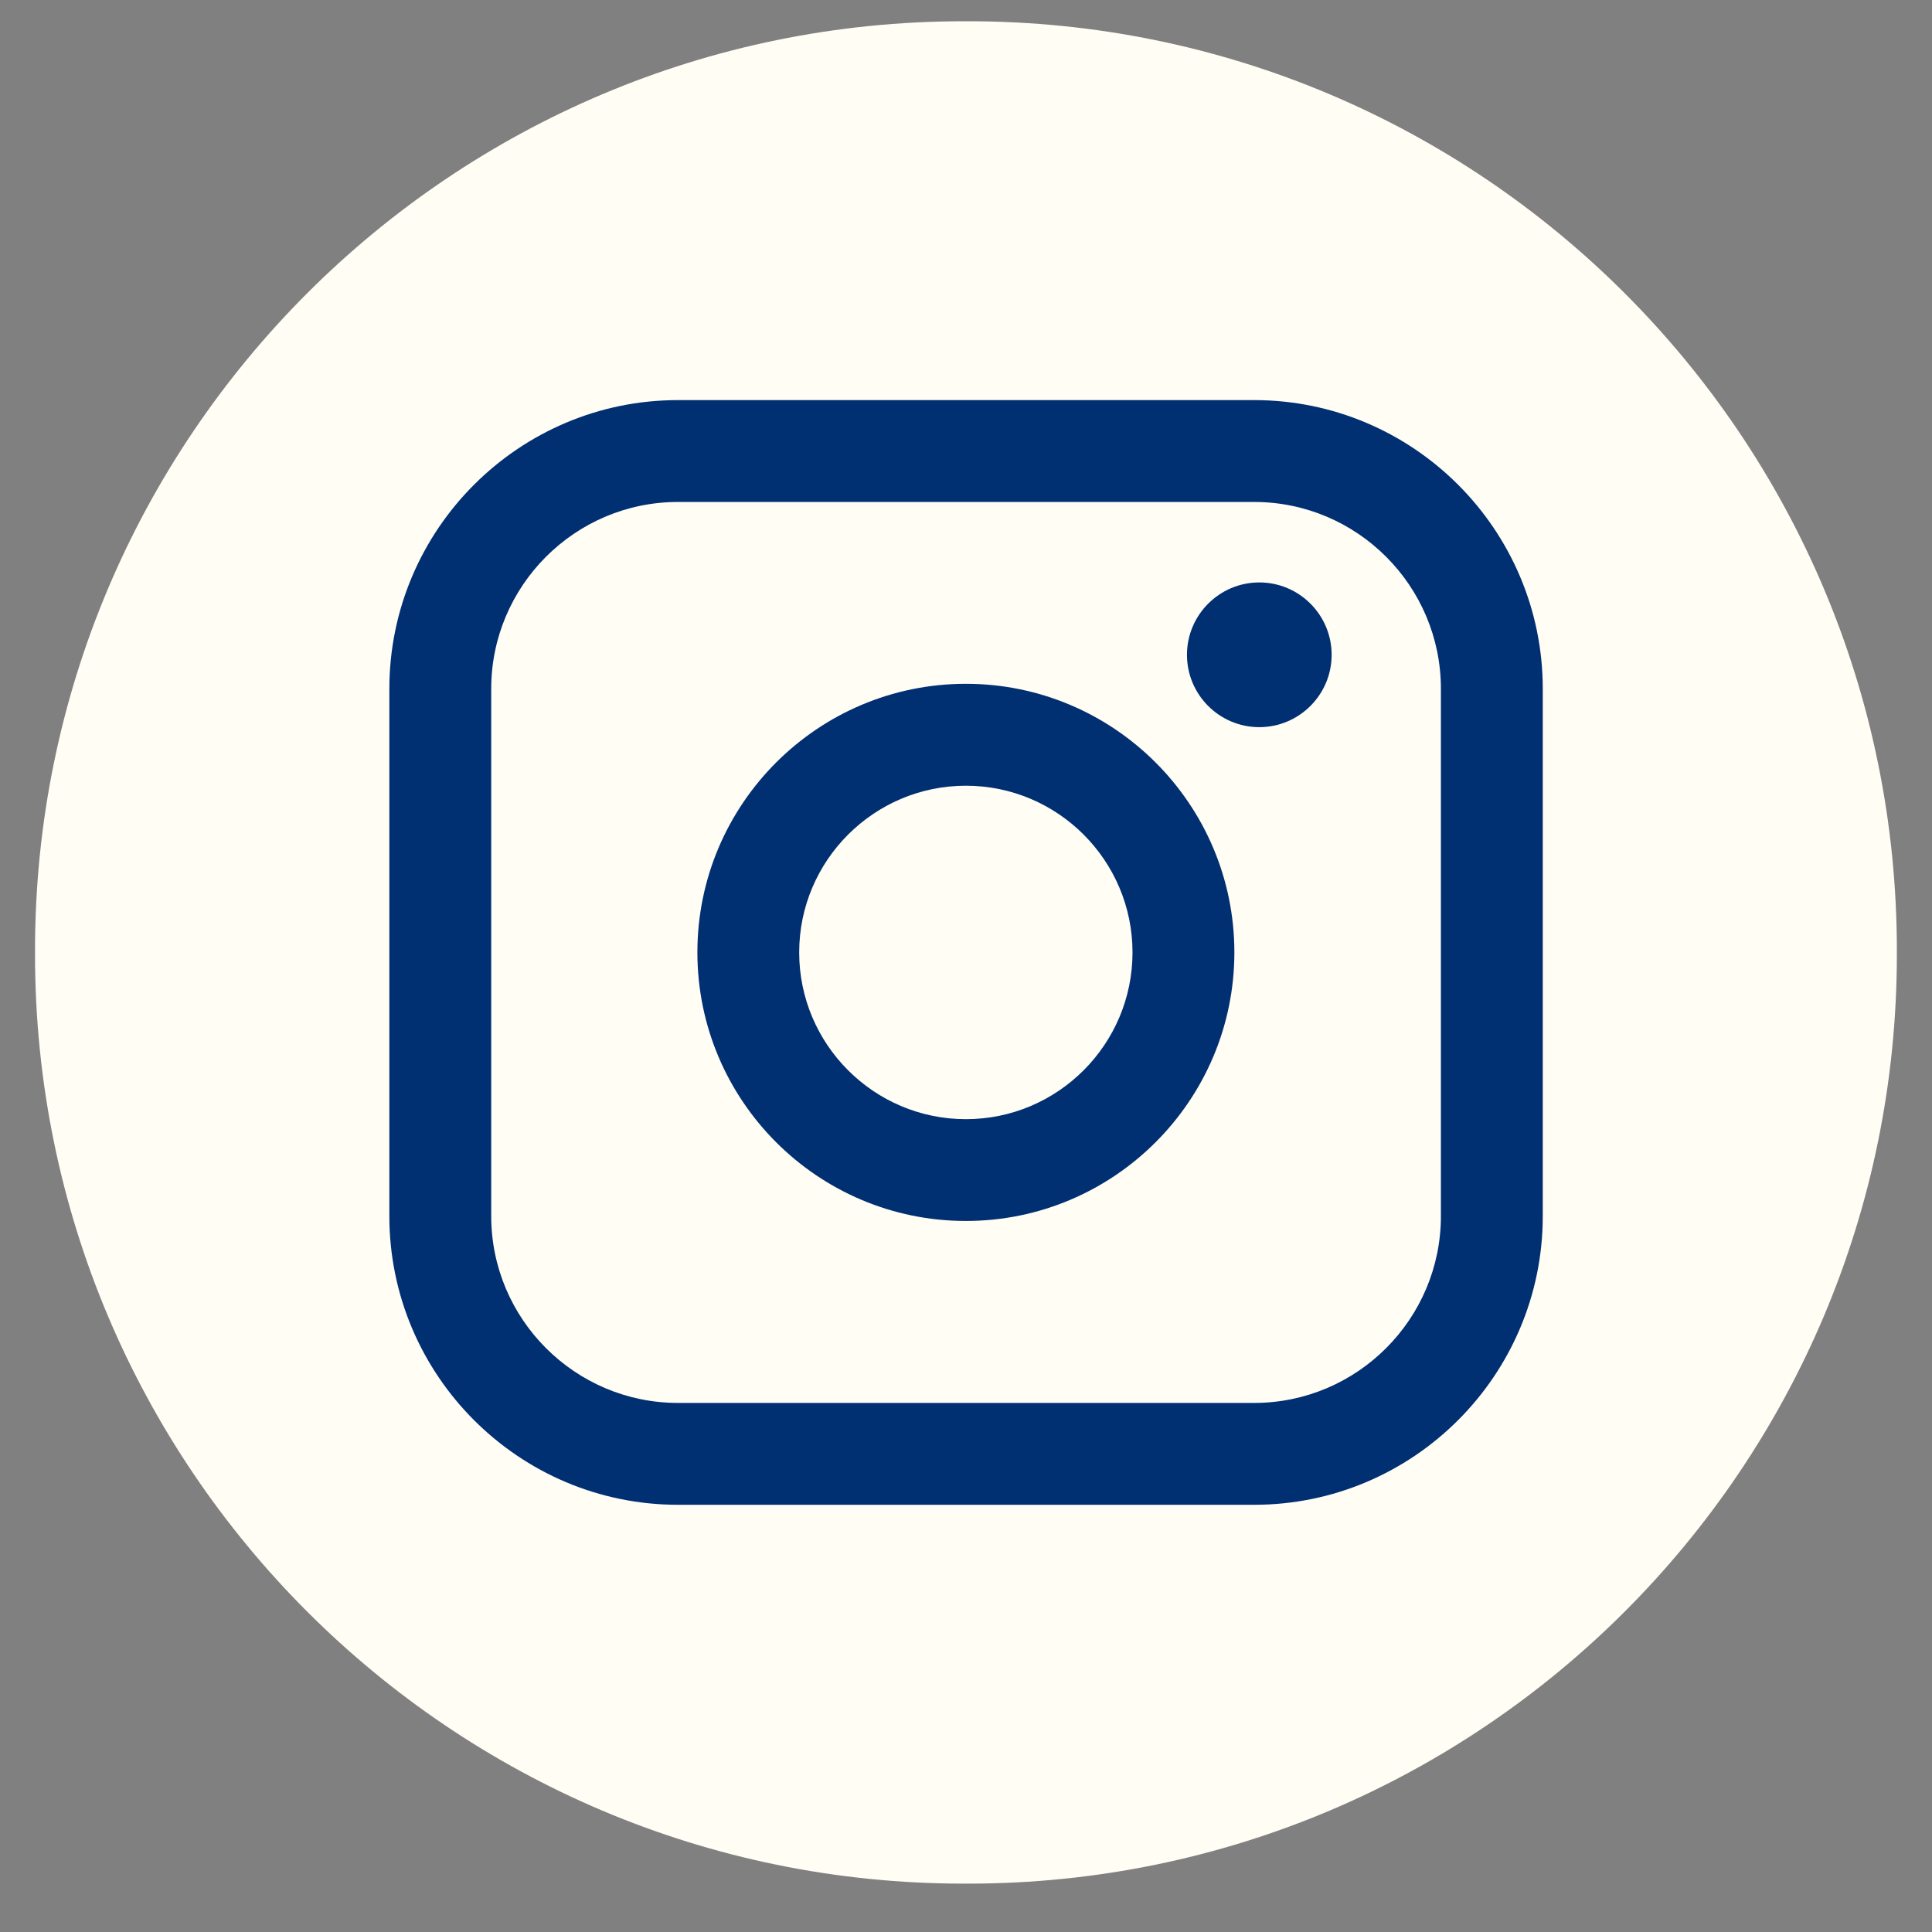 <svg width="32" height="32" viewBox="0 0 32 32" fill="none" xmlns="http://www.w3.org/2000/svg">
<rect x="0" y="0" width="32" height="32" fill="#808080" stroke="none"/>
<path d="M16.034 0.352H15.964C7.468 0.352 0.58 7.241 0.58 15.74V15.81C0.58 24.309 7.468 31.199 15.964 31.199H16.034C24.531 31.199 31.418 24.309 31.418 15.81V15.74C31.418 7.241 24.531 0.352 16.034 0.352Z" fill="#FFFDF4"/>
<path d="M20.772 6.627H11.23C8.594 6.627 6.449 8.772 6.449 11.409V20.142C6.449 22.779 8.594 24.924 11.23 24.924H20.772C23.408 24.924 25.553 22.779 25.553 20.142V11.409C25.553 8.772 23.408 6.627 20.772 6.627ZM8.136 11.409C8.136 9.703 9.524 8.314 11.23 8.314H20.772C22.478 8.314 23.866 9.703 23.866 11.409V20.142C23.866 21.848 22.478 23.237 20.772 23.237H11.23C9.524 23.237 8.136 21.848 8.136 20.142V11.409Z" fill="#002F72"/>
<path d="M15.998 20.223C18.449 20.223 20.445 18.228 20.445 15.774C20.445 13.321 18.45 11.326 15.998 11.326C13.545 11.326 11.551 13.321 11.551 15.774C11.551 18.228 13.545 20.223 15.998 20.223ZM15.998 13.014C17.52 13.014 18.758 14.253 18.758 15.775C18.758 17.298 17.52 18.537 15.998 18.537C14.476 18.537 13.237 17.298 13.237 15.775C13.237 14.253 14.476 13.014 15.998 13.014Z" fill="#002F72"/>
<path d="M20.858 12.044C21.518 12.044 22.056 11.507 22.056 10.846C22.056 10.185 21.52 9.647 20.858 9.647C20.197 9.647 19.66 10.185 19.66 10.846C19.66 11.507 20.197 12.044 20.858 12.044Z" fill="#002F72"/>
</svg>
